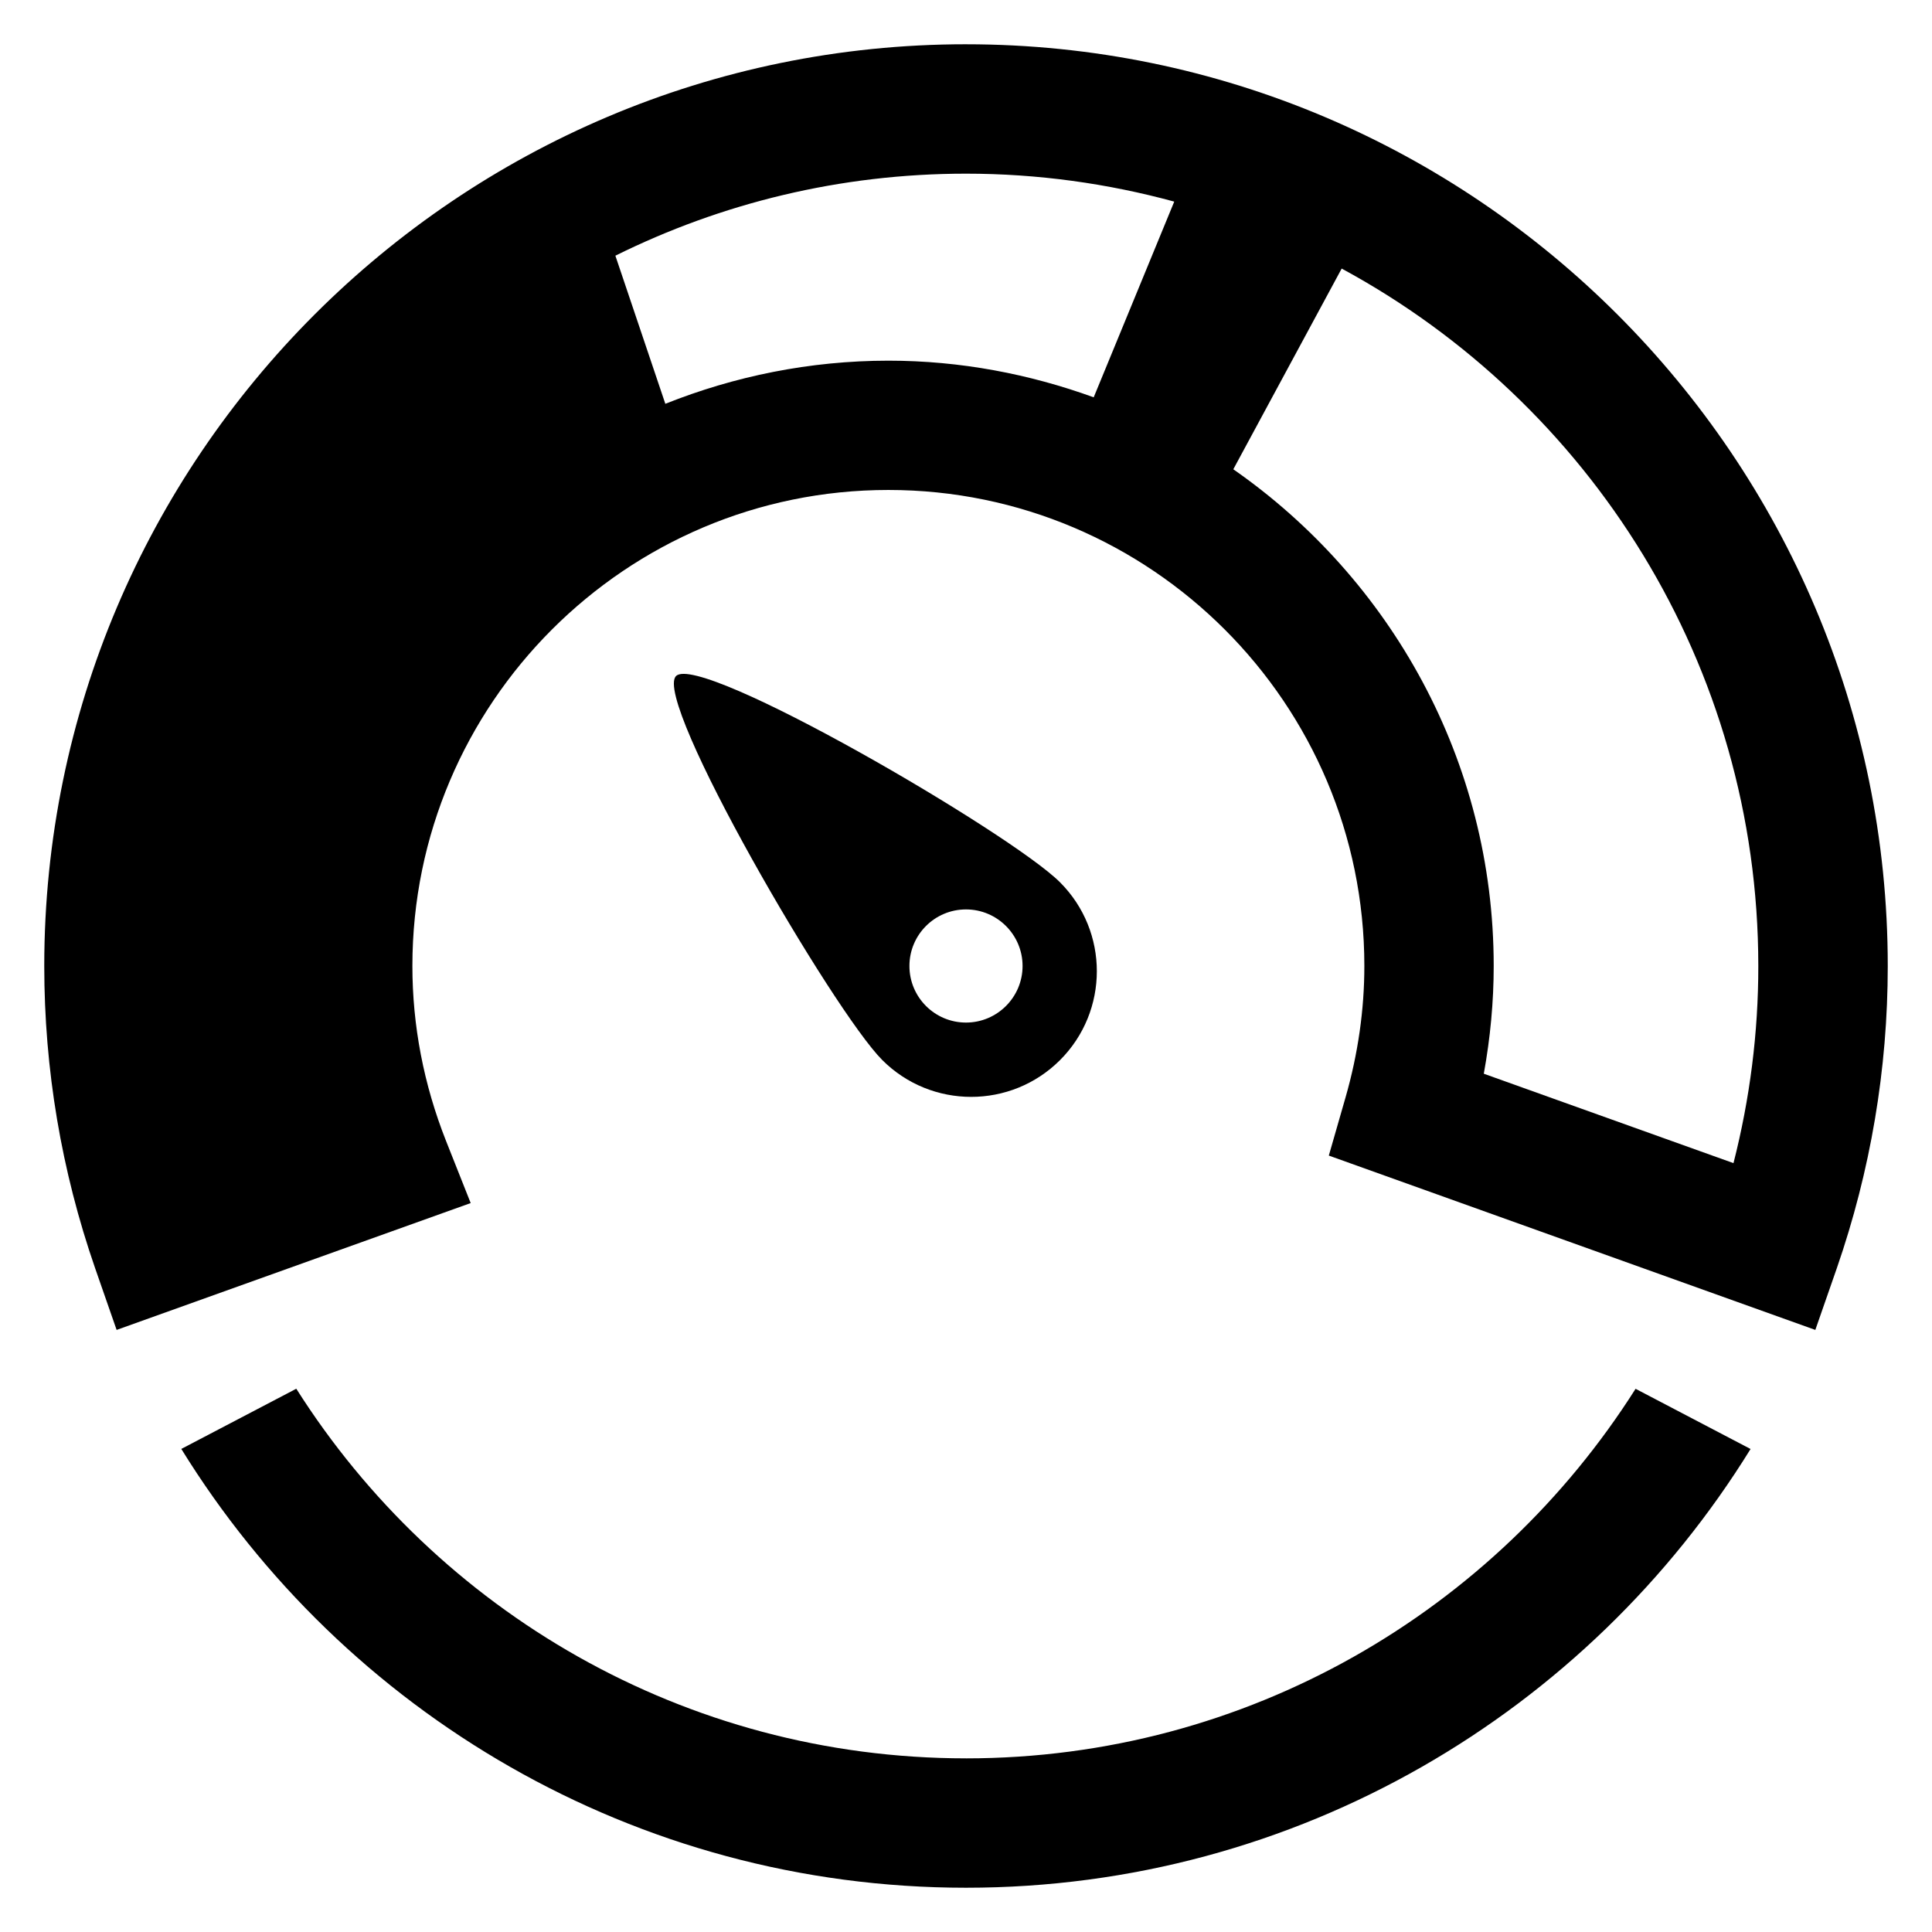 <?xml version="1.0" encoding="UTF-8"?>
<!-- Uploaded to: ICON Repo, www.svgrepo.com, Generator: ICON Repo Mixer Tools -->
<svg fill="#000000" width="800px" height="800px" version="1.1" viewBox="144 144 512 512" xmlns="http://www.w3.org/2000/svg">
 <g>
  <path d="m400 609.98c-74.641 0-140.24-39.145-177.48-97.953l-30.473 15.953c43.051 69.727 120.16 116.29 207.95 116.29s164.87-46.562 207.92-116.27l-30.473-15.953c-37.238 58.793-102.84 97.938-177.45 97.938z"/>
  <path d="m424.93 377.83c-13.008-13.023-95.387-61.023-101.77-54.672-6.352 6.367 41.664 88.762 54.656 101.77 13.008 13.008 34.105 13.008 47.113 0 12.992-13.008 12.992-34.09 0-47.098zm-24.93 37.16c-8.289 0-14.992-6.719-14.992-14.992s6.703-14.992 14.992-14.992c8.258 0 14.992 6.719 14.992 14.992s-6.734 14.992-14.992 14.992z"/>
  <path d="m400 155.73c-134.68 0-244.27 109.59-244.27 244.27 0 27.328 4.535 54.273 13.48 80.09l5.695 16.352 93.832-33.617-6.535-16.473c-5.91-14.945-8.914-30.535-8.914-46.367 0-69.555 56.562-126.14 126.14-126.14 69.539 0 126.14 56.578 126.14 126.14 0 11.559-1.664 23.266-4.977 34.809l-4.441 15.449 128.93 46.199 5.695-16.352c8.934-25.812 13.5-52.758 13.5-80.086 0-134.69-109.59-244.27-244.27-244.27zm-79.68 95.281-13.238-39.25c28.031-13.895 59.543-21.738 92.914-21.738 19.082 0 37.57 2.609 55.191 7.406l-21.344 51.863c-17.023-6.168-35.312-9.711-54.41-9.711-20.887 0.012-40.809 4.133-59.113 11.43zm283.07 201.23-66.168-23.695c1.727-9.496 2.625-19.055 2.625-28.551 0-54.473-27.375-102.62-69.008-131.63l28.719-53.191c65.695 35.527 110.41 105.05 110.41 184.82 0.016 17.699-2.231 35.211-6.578 52.25z"/>
 </g>
</svg>